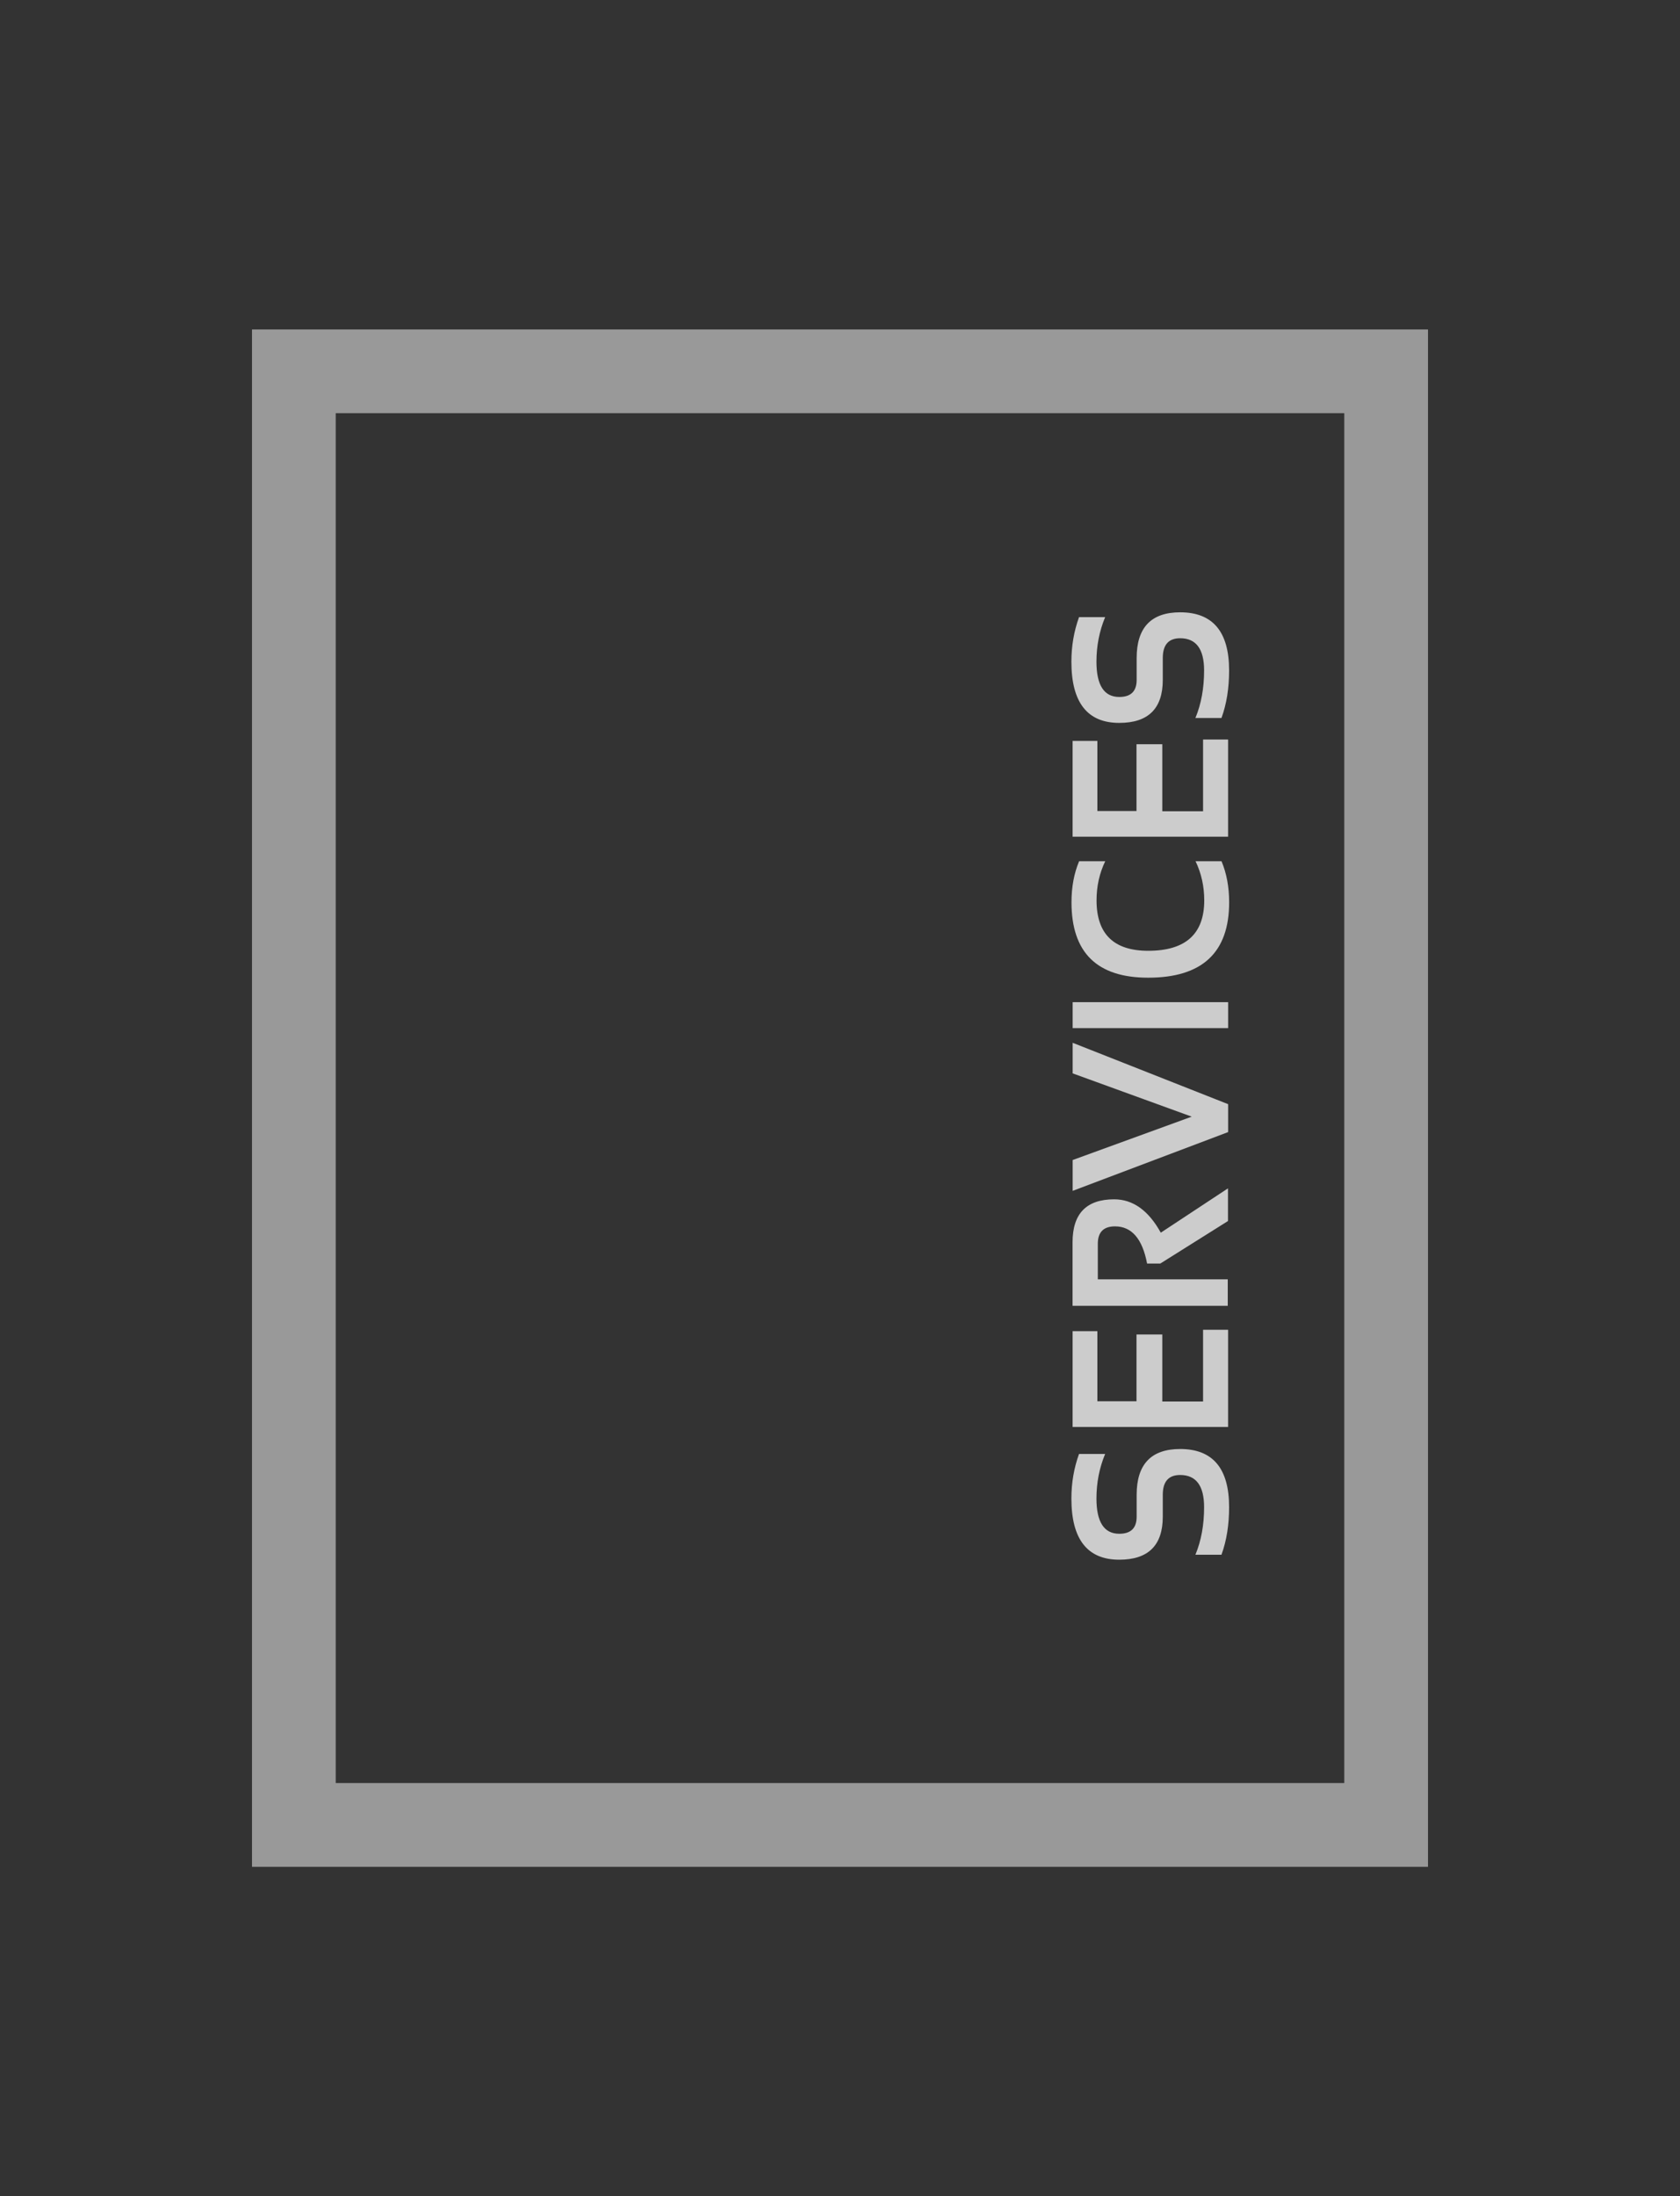 <?xml version="1.0" encoding="UTF-8"?>
<svg id="Calque_1" xmlns="http://www.w3.org/2000/svg" version="1.1" viewBox="0 0 345.99 452.19">
  <rect x="0" y="0" width="345.99" height="452.19" fill="#333333" stroke="none"/>
  <!-- Generator: Adobe Illustrator 29.5.1, SVG Export Plug-In . SVG Version: 2.1.0 Build 141)  -->
  <defs>
    <style>
      .st0 {
        fill: #fff;
      }

      .st1 {
        opacity: .75;
      }

      .st2 {
        opacity: .5;
      }
    </style>
  </defs>
  <g class="st2">
    <path class="st0" d="M294.09,384.36H51.9V67.83h242.19v316.53ZM69.14,367.12h207.71V85.07H69.14v282.05Z"/>
  </g>
  <g class="st1">
    <path class="st0" d="M251.57,320.11h-5.38c1.2-2.89,1.79-6.15,1.79-9.79,0-4.42-1.65-6.63-4.93-6.63-2.39,0-3.58,1.36-3.58,4.07v4.52c0,5.9-2.99,8.85-8.96,8.85-6.57,0-9.86-4.2-9.86-12.6,0-3.23.53-6.28,1.57-9.17h5.38c-1.2,2.89-1.79,5.94-1.79,9.17,0,4.84,1.57,7.26,4.7,7.26,2.39,0,3.58-1.17,3.58-3.51v-4.52c0-6.27,2.99-9.42,8.96-9.42,6.72,0,10.08,3.99,10.08,11.97,0,3.64-.52,6.91-1.57,9.79h0Z"/>
    <path class="st0" d="M220.9,274.08h5.1v14.43h8.06v-13.75h5.31v13.8h8.4v-14.77h5.15v20.01h-32.02v-19.73h0Z"/>
    <path class="st0" d="M252.87,268.86h-31.98v-13.1c0-5.89,2.86-8.83,8.57-8.83,3.86,0,7.07,2.29,9.6,6.87l13.84-9.13v6.73l-13.95,8.76h-2.71c-.97-5.1-3.17-7.66-6.61-7.66-2.36,0-3.54,1.2-3.54,3.58v7.32h26.76v5.44l.02.02Z"/>
    <path class="st0" d="M220.9,214.7l32.03,12.64v5.75l-32.02,12.1v-6.35l24.52-8.93-24.52-8.91v-6.29h0Z"/>
    <path class="st0" d="M220.9,206.34h32.03v5.34h-32.02v-5.34h0Z"/>
    <path class="st0" d="M251.57,177.32c1.04,2.49,1.57,5.31,1.57,8.46,0,10.35-5.56,15.52-16.68,15.52-10.53,0-15.79-5.17-15.79-15.52,0-3.16.53-5.98,1.57-8.46h5.38c-1.2,2.49-1.79,5.17-1.79,8.06,0,6.92,3.55,10.38,10.64,10.38,7.69,0,11.54-3.46,11.54-10.38,0-2.89-.6-5.58-1.79-8.06h5.38-.03Z"/>
    <path class="st0" d="M220.9,152.55h5.1v14.43h8.06v-13.75h5.31v13.8h8.4v-14.77h5.15v20.01h-32.02v-19.73h0Z"/>
    <path class="st0" d="M251.57,147.83h-5.38c1.2-2.89,1.79-6.15,1.79-9.79,0-4.42-1.65-6.63-4.93-6.63-2.39,0-3.58,1.36-3.58,4.07v4.51c0,5.9-2.99,8.85-8.96,8.85-6.57,0-9.86-4.2-9.86-12.6,0-3.23.53-6.28,1.57-9.17h5.38c-1.2,2.89-1.79,5.94-1.79,9.17,0,4.84,1.57,7.26,4.7,7.26,2.39,0,3.58-1.17,3.58-3.51v-4.51c0-6.27,2.99-9.41,8.96-9.41,6.72,0,10.08,3.99,10.08,11.97,0,3.64-.52,6.91-1.57,9.79h0Z"/>
  </g>
</svg>
